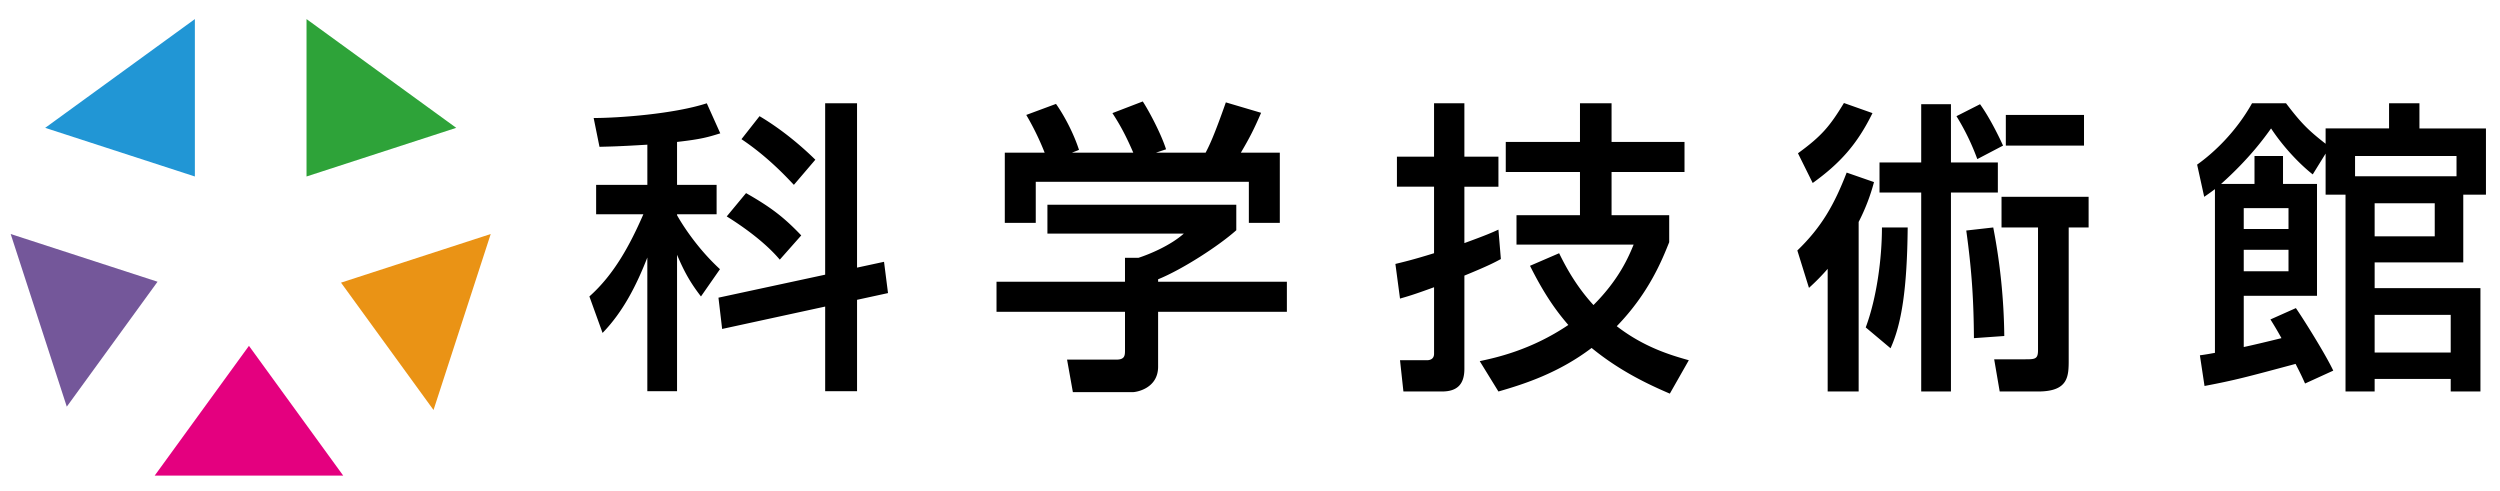 <?xml version="1.0" encoding="UTF-8"?> <svg xmlns="http://www.w3.org/2000/svg" width="234" height="46" style="enable-background:new 0 0 234 46" xml:space="preserve"><style>.st0{display:none}.st7,.st8,.st9{display:inline}.st8{fill:none;stroke:#309cd0;stroke-width:.5;stroke-miterlimit:10;stroke-dasharray:.5,.5,.5}.st9{fill:#9d9d9e}.st15{fill:#333}.st16{fill:#666}.st17{fill:gray}.st18{fill:#999}.st19{display:inline;fill:#333}</style><g id="レイヤー_1"><path d="M60.59 13.542c-2.812.172-3.502.172-4.478.2l-.545-2.696c2.325 0 7.49-.373 10.588-1.378l1.263 2.812c-1.118.346-1.75.547-4.046.805v4.017h3.703v2.756h-3.703v.086c.544.974 1.952 3.155 4.017 5.051l-1.778 2.552c-.861-1.118-1.493-2.123-2.239-3.901v12.77H60.59V24.104c-1.005 2.582-2.268 5.078-4.19 7.059l-1.233-3.416c2.324-2.064 3.815-4.85 5.051-7.689h-4.42v-2.756h4.794v-3.76zM77.235 25.71V9.668h2.984V25.05l2.526-.545.373 2.928-2.898.63v8.552h-2.984v-7.92l-9.644 2.095-.344-2.928 9.987-2.152zm-7.405-7.635c2.324 1.322 3.558 2.268 5.166 3.96l-2.008 2.268c-1.55-1.836-3.904-3.386-4.966-4.046l1.808-2.182zm1.262-7.201c1.837 1.09 3.644 2.526 5.224 4.074l-2.009 2.353c-.632-.66-2.381-2.583-4.906-4.275l1.691-2.152zm44.625 8.293v2.382c-1.636 1.463-5.052 3.673-7.318 4.592v.23h12.053v2.812h-12.053v5.137c0 2.065-2.067 2.383-2.354 2.383h-5.624l-.544-3.043h4.619c.804 0 .804-.401.804-.918v-3.559H93.274V26.37h12.025v-2.239h1.262c.974-.315 2.956-1.12 4.247-2.268h-12.77v-2.697h17.679zM97.78 14.289a25.364 25.364 0 0 0-1.722-3.531l2.783-1.033c.775 1.09 1.665 2.785 2.153 4.305l-.66.259h5.74c-.718-1.664-1.263-2.641-1.952-3.702l2.84-1.091c.603.919 1.722 3.042 2.181 4.477l-.946.317h4.649c.344-.661.774-1.523 1.893-4.708l3.3.977c-.659 1.519-1.033 2.267-1.895 3.731h3.646v6.572h-2.898v-3.847H96.947v3.847h-2.898V14.29h3.731zm32.829 10.416c.805-.2 1.579-.372 3.618-1.004v-6.226h-3.474v-2.813h3.474V9.668h2.839v4.995h3.187v2.813h-3.187v5.278c2.038-.745 2.497-.946 3.187-1.262l.228 2.755c-.544.287-1.031.573-3.415 1.55v8.722c0 1.407-.631 2.124-2.092 2.124h-3.615l-.318-2.926h2.528c.2 0 .659-.059.659-.604v-6.228c-2.038.746-2.497.86-3.187 1.063l-.432-3.243zm25.628-2.036c-.633 1.578-1.867 4.735-4.908 7.863 2.525 1.95 4.992 2.697 6.744 3.186l-1.777 3.126c-1.867-.803-4.623-2.064-7.32-4.276-3.069 2.324-6.226 3.359-8.723 4.076l-1.749-2.841c1.462-.315 4.762-1.005 8.292-3.386-1.09-1.263-2.21-2.785-3.587-5.538l2.726-1.177c.603 1.233 1.579 3.071 3.215 4.85 2.41-2.41 3.298-4.533 3.757-5.655h-10.962v-2.753h5.941v-4.046h-6.946v-2.813h6.946V9.668h2.956v3.617h6.828v2.813h-6.828v4.046h5.395v2.525zm19.169-5.626a18.395 18.395 0 0 1-1.436 3.73v15.87h-2.9V25.164a20.168 20.168 0 0 1-1.751 1.781l-1.088-3.501c2.295-2.209 3.472-4.333 4.618-7.29l2.557.889zm-7.117-2.697c2.21-1.606 2.985-2.526 4.303-4.705l2.672.946c-1.436 2.927-3.043 4.705-5.595 6.542l-1.38-2.783zm6.343 16.3c1.031-2.755 1.518-6.456 1.518-9.355h2.41c-.054 5.768-.574 9.04-1.605 11.306l-2.323-1.951zm5.193-20.892h2.784v5.454h4.39v2.812h-4.39v18.624h-2.784V18.019h-3.903v-2.812h3.903V9.754zm5.507 0c.951 1.322 1.838 3.185 2.154 3.874l-2.41 1.263a21.955 21.955 0 0 0-1.951-4.017l2.207-1.12zm-.572 21.897c-.026-3.387-.174-6.143-.718-10.074l2.526-.286a56.391 56.391 0 0 1 1.033 10.159l-2.841.201zm10.734-13.229v2.869h-1.864v12.34c0 1.578 0 3.013-2.872 3.013h-3.587l-.516-3.013h2.926c.92 0 1.177-.028 1.177-.862V21.291h-3.415v-2.869h8.151zm-.431-7.663v2.869h-7.318v-2.869h7.318zm20.69 25.138c-.231-.518-.344-.774-.887-1.836-4.708 1.263-5.654 1.521-8.523 2.067l-.433-2.87c.833-.114 1.061-.173 1.408-.229V17.704c-.2.144-.372.287-1.005.718l-.662-3.014c1.579-1.118 3.644-3.071 5.138-5.74h3.185c1.436 1.895 2.123 2.555 3.703 3.788v-1.435h5.939V9.668h2.843v2.354h6.226v6.199h-2.123v6.341h-8.295v2.41h9.902v9.672h-2.782v-1.177h-7.12v1.177h-2.726V18.22h-1.864v-3.845l-1.205 1.95c-1.349-1.062-2.841-2.697-3.9-4.304-.574.804-2.01 2.812-4.679 5.194h3.128v-2.612h2.669v2.612h3.182V27.69h-6.857v4.792c.687-.142 2.38-.545 3.531-.831a33.38 33.38 0 0 0-1.033-1.751l2.382-1.062c.659.946 2.752 4.276 3.498 5.853l-2.64 1.206zm-5.739-16.414v1.952h4.19v-1.952h-4.19zm0 3.901v2.01h4.19v-2.01h-4.19zm19.916-8.78h-9.497v1.895h9.497v-1.895zm-7.664 4.42v3.099h5.625v-3.099h-5.625zm0 10.445v3.53h7.12v-3.53h-7.12z"></path><path d="m1 21.904 5.251 16.159 8.495-11.693z" style="fill:#74579a"></path><path d="m31.919 26.456 8.659 11.92 5.353-16.472z" style="fill:#ea9315"></path><path d="M28.691 1.786v14.733l14.011-4.553z" style="fill:#2ea339"></path><path d="M18.24 1.786 4.229 11.967l14.011 4.552z" style="fill:#2196d5"></path><path d="M14.477 44.519h17.649l-8.824-12.148z" style="fill:#e4007f"></path></g></svg> 